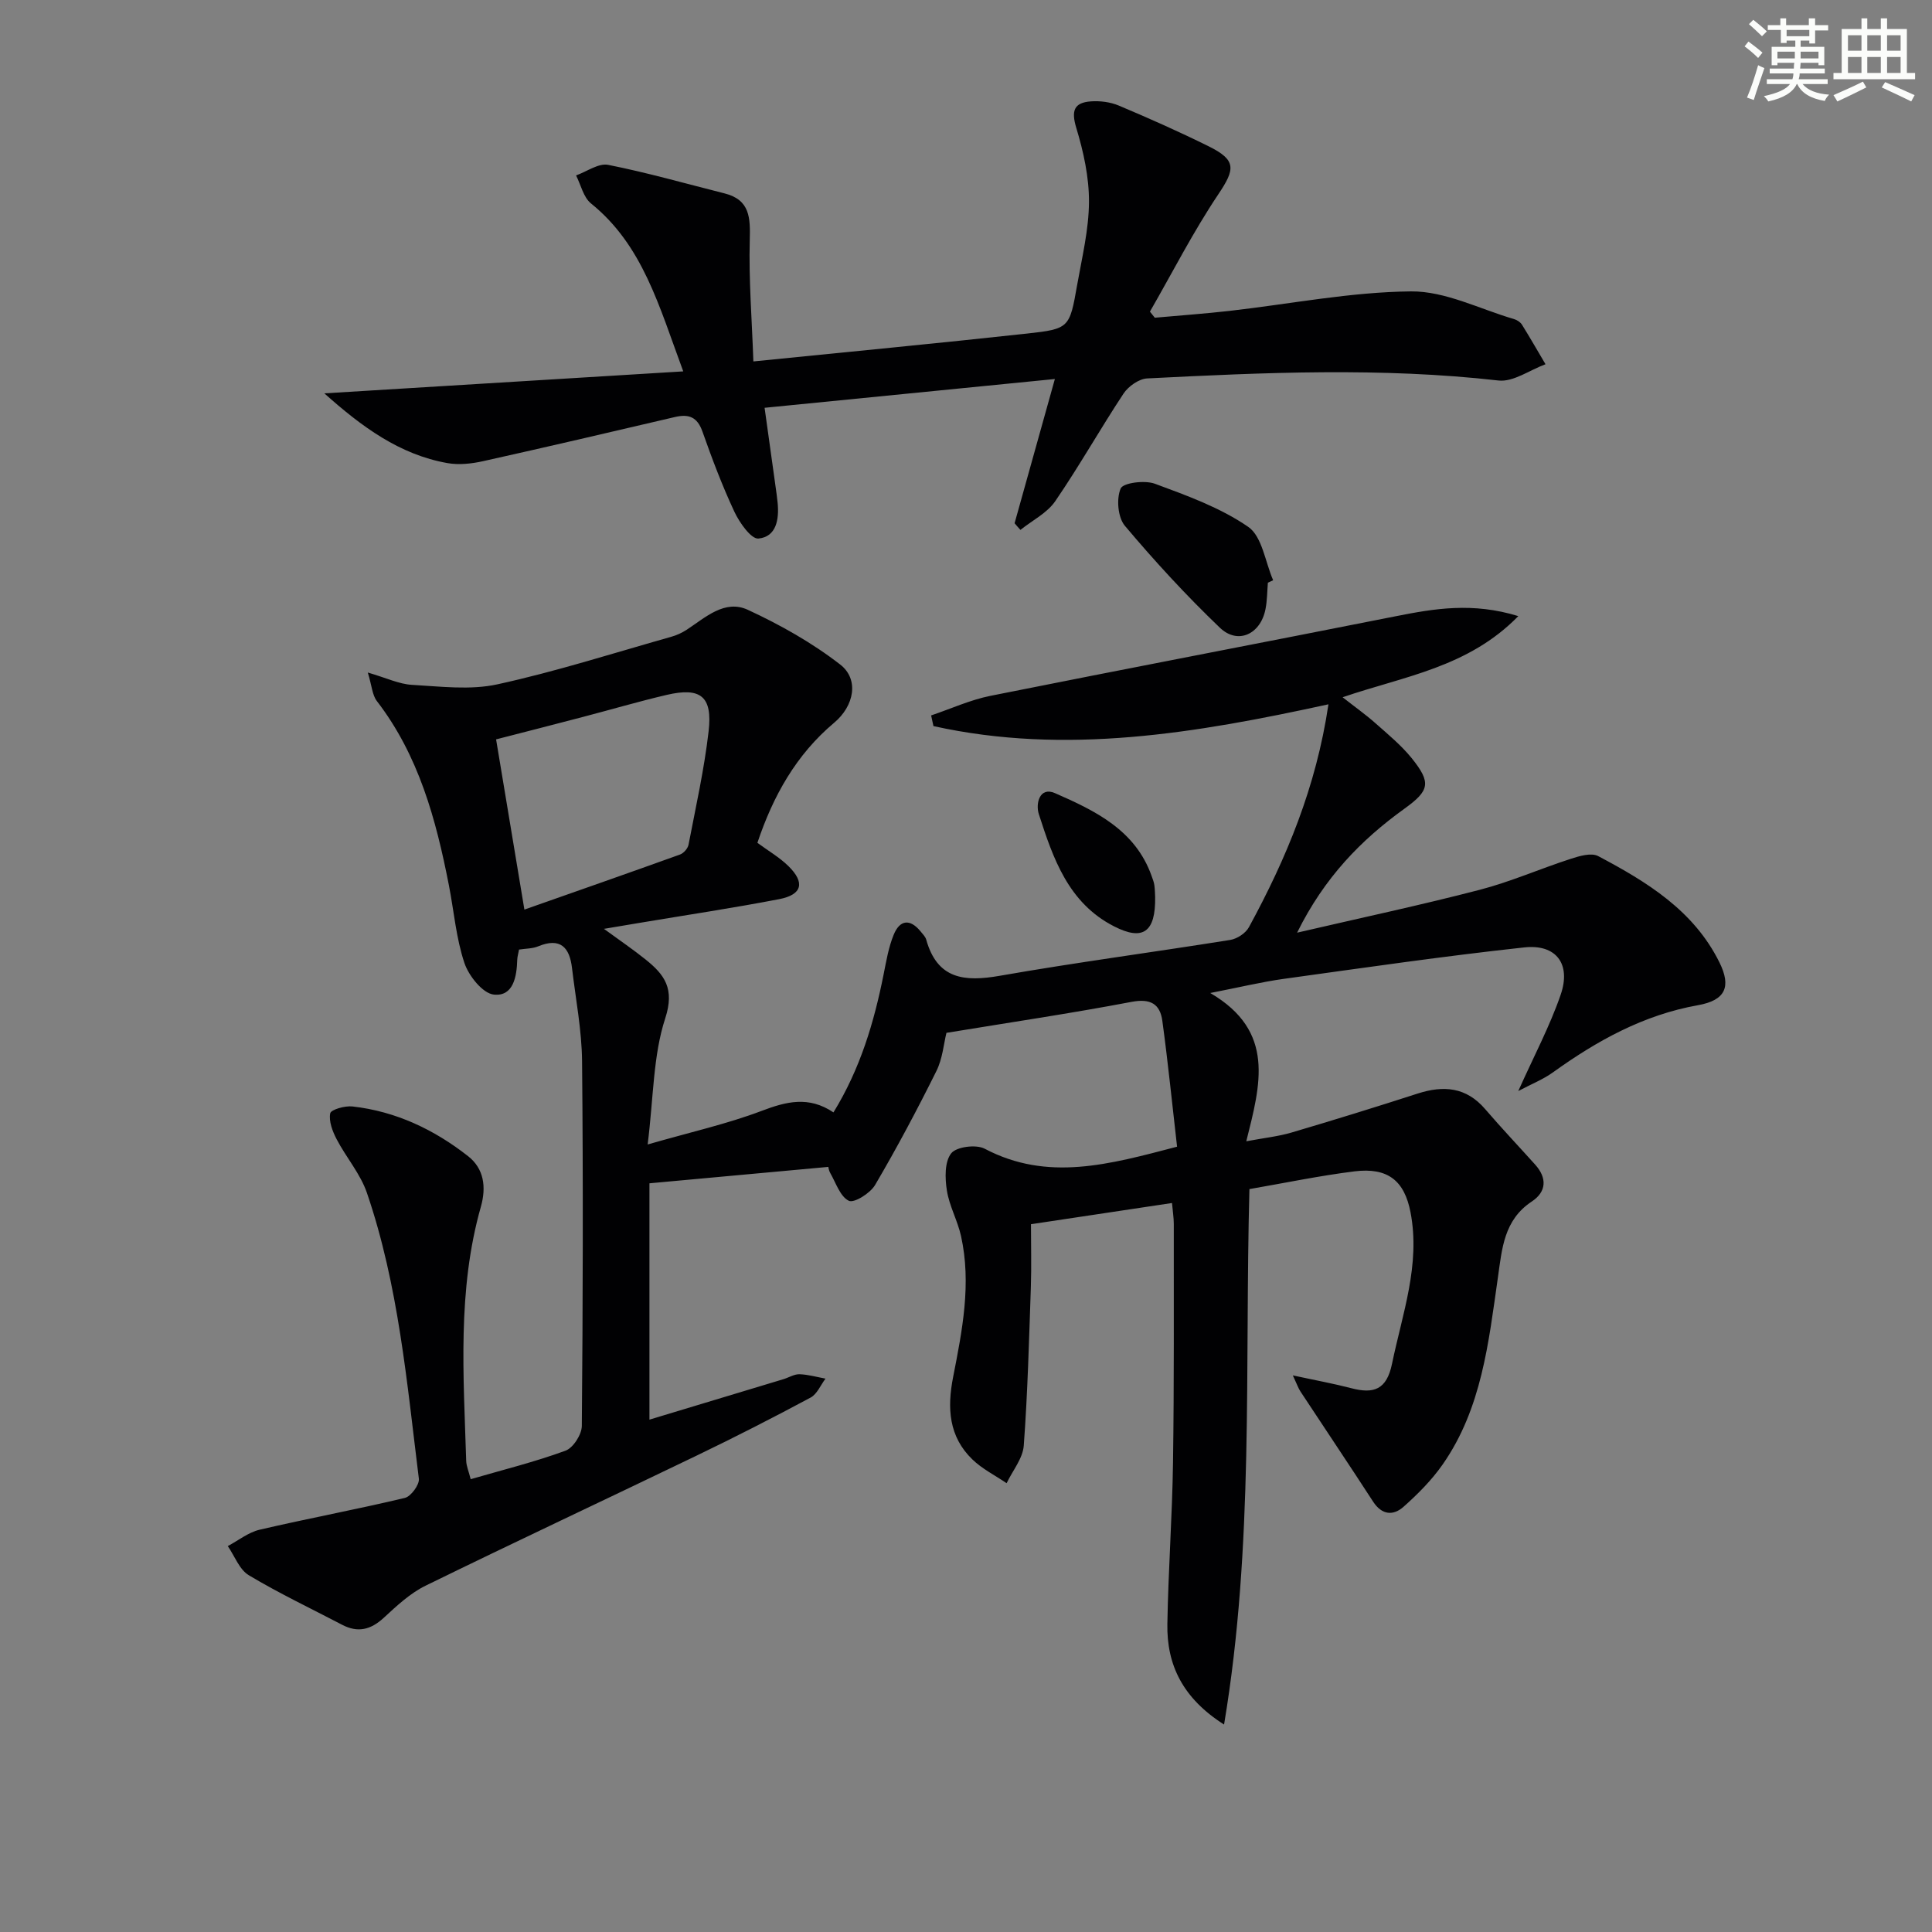 <svg enable-background="new 0 0 400 400" viewBox="0 0 400 400" xmlns="http://www.w3.org/2000/svg"><rect x="0" y="0" width="400" height="400" fill="#808080" stroke="none"/><g fill="#010103"><path d="m107.46 196.6c-.15.84-.35 1.47-.37 2.1-.1 3.53-.82 7.64-4.84 7.22-2.31-.24-5.2-3.87-6.1-6.55-1.72-5.14-2.16-10.71-3.21-16.08-2.66-13.61-6.23-26.86-14.92-38.15-.95-1.24-1.03-3.15-1.87-5.9 3.88 1.13 6.48 2.4 9.14 2.55 5.9.33 12.06 1.13 17.71-.11 12.13-2.65 24-6.46 35.97-9.84 1.11-.31 2.21-.81 3.18-1.44 3.89-2.55 7.89-6.36 12.69-4.14 6.7 3.1 13.29 6.81 19.11 11.32 3.98 3.08 2.89 8.59-1.24 12.05-7.9 6.63-12.66 15.2-15.9 24.87 2.27 1.67 4.59 3.01 6.43 4.82 3.48 3.42 2.85 5.92-1.92 6.84-9.61 1.85-19.3 3.3-28.96 4.92-2.13.36-4.25.72-7.32 1.23 3.27 2.39 6.03 4.26 8.63 6.35 3.92 3.14 6.06 6.03 4.06 12.17-2.52 7.71-2.41 16.28-3.64 26.12 8.88-2.56 16.42-4.24 23.56-6.94 5.11-1.94 9.76-3.16 14.91.3 5.55-9.03 8.41-18.66 10.39-28.62.55-2.75 1.02-5.57 2.07-8.14 1.27-3.13 3.4-3.41 5.62-.66.42.52.95 1.04 1.12 1.64 2.29 8.2 7.88 8.78 15.21 7.5 15.86-2.78 31.84-4.88 47.75-7.43 1.42-.23 3.19-1.4 3.86-2.64 7.74-14.21 13.92-29.02 16.46-46.14-27.33 5.96-54.38 10.58-81.78 4.51-.16-.74-.32-1.47-.48-2.21 4.08-1.37 8.07-3.21 12.26-4.05 27.97-5.6 55.99-10.94 83.97-16.49 7.99-1.59 15.9-2.92 25.34-.02-10.41 10.66-23.67 12.44-36.38 16.8 2.52 1.98 4.77 3.57 6.82 5.39 2.61 2.31 5.35 4.57 7.52 7.26 4.05 5.05 3.66 6.67-1.51 10.4-9.01 6.49-16.58 14.23-22.25 25.69 13.4-3.11 25.67-5.72 37.79-8.87 6.4-1.66 12.53-4.37 18.84-6.41 1.81-.59 4.29-1.33 5.71-.57 10.06 5.32 19.77 11.24 25.09 21.98 2.52 5.08 1.25 7.88-4.45 8.89-11.28 2.01-20.89 7.35-30.02 13.91-2.02 1.45-4.4 2.39-7.17 3.86 3.27-7.3 6.54-13.44 8.78-19.94 2.19-6.35-.91-10.52-7.53-9.8-16.66 1.81-33.25 4.22-49.85 6.52-4.52.63-8.97 1.71-15.17 2.92 13.55 7.93 10.4 18.95 7.46 30.7 3.72-.7 6.62-1 9.37-1.81 8.74-2.58 17.44-5.27 26.11-8.07 5.37-1.73 10.05-1.35 13.97 3.21 3.36 3.91 6.91 7.66 10.36 11.5 2.5 2.78 2.35 5.62-.7 7.64-5.77 3.82-6.16 9.71-7.01 15.69-1.93 13.47-3.35 27.19-11.47 38.79-2.25 3.22-5.12 6.1-8.07 8.72-2.12 1.89-4.48 1.74-6.3-1.06-4.95-7.64-10.04-15.19-15.04-22.8-.44-.66-.7-1.45-1.58-3.34 4.66 1.01 8.41 1.69 12.09 2.65 4.64 1.22 7.33.33 8.44-5.04 2.14-10.37 5.91-20.48 3.84-31.34-1.26-6.6-4.72-9.37-11.63-8.51-7.21.9-14.34 2.39-21.73 3.67-1 36.89.98 73.64-5.25 110.86-8.55-5.44-11.89-12.33-11.74-20.83.19-11.15 1.01-22.28 1.17-33.43.24-16.46.14-32.93.16-49.39 0-1.3-.22-2.6-.37-4.33-9.73 1.46-19.2 2.89-29.2 4.39 0 4.37.12 8.66-.02 12.95-.38 10.97-.66 21.95-1.47 32.89-.2 2.67-2.32 5.19-3.55 7.78-2.38-1.62-5.04-2.94-7.08-4.91-4.92-4.75-5.26-10.66-3.99-17.1 1.89-9.62 3.81-19.32 1.63-29.16-.71-3.21-2.43-6.22-2.93-9.44-.4-2.54-.49-5.92.89-7.68 1.07-1.37 5.16-1.9 6.94-.96 13.04 6.87 25.81 3.25 39.83-.42-1-8.68-1.87-17.39-3.05-26.06-.48-3.51-2.47-4.67-6.39-3.92-12.54 2.38-25.17 4.25-38.31 6.41-.56 2.25-.8 5.35-2.09 7.93-3.97 7.99-8.17 15.89-12.69 23.58-1 1.7-4.34 3.79-5.43 3.26-1.79-.87-2.67-3.69-3.84-5.74-.37-.66-.44-1.5-.38-1.28-12.19 1.12-23.96 2.2-37.06 3.4v48.93c8.78-2.65 18.27-5.51 27.76-8.38 1.11-.34 2.22-1.05 3.31-1.02 1.8.06 3.59.58 5.38.91-1.01 1.34-1.74 3.2-3.08 3.92-7.76 4.16-15.61 8.17-23.54 11.99-18.72 9.03-37.54 17.83-56.2 26.97-3.2 1.57-5.97 4.18-8.64 6.64-2.68 2.47-5.35 3.15-8.6 1.45-6.47-3.38-13.08-6.52-19.33-10.26-1.96-1.17-2.94-3.98-4.36-6.04 2.19-1.16 4.27-2.85 6.6-3.39 9.99-2.33 20.08-4.2 30.05-6.58 1.27-.3 3.07-2.75 2.91-3.99-2.48-19.92-4.2-40.01-10.75-59.16-1.35-3.96-4.31-7.35-6.28-11.13-.85-1.63-1.64-3.7-1.32-5.35.16-.78 3.06-1.6 4.61-1.42 8.98 1.01 16.92 4.79 23.94 10.3 3.27 2.57 3.8 6.36 2.64 10.46-4.91 17.29-3.58 34.96-3.04 52.58.03 1.12.53 2.22.93 3.83 6.72-1.95 13.3-3.58 19.63-5.9 1.59-.58 3.37-3.35 3.38-5.13.22-25.16.29-50.33.05-75.49-.06-6.44-1.32-12.87-2.08-19.3-.5-4.29-2.41-6.4-7.01-4.5-1.19.49-2.57.45-3.96.67zm1.11-8.28c11.03-3.88 21.64-7.59 32.22-11.4.75-.27 1.61-1.25 1.76-2.02 1.5-7.81 3.25-15.6 4.16-23.49.84-7.24-1.65-9.18-8.68-7.54-5.81 1.36-11.55 3.05-17.33 4.56-5.86 1.54-11.74 3.04-17.99 4.65 1.97 11.83 3.86 23.21 5.86 35.24z"/><path d="m210.06 108.33c2.7-9.68 5.4-19.35 8.34-29.86-20.46 2.03-40.07 3.97-60.1 5.96.77 5.54 1.52 10.88 2.26 16.22.16 1.15.33 2.3.44 3.45.33 3.41-.25 7.04-3.97 7.4-1.5.15-3.92-3.28-4.97-5.52-2.53-5.4-4.64-11.01-6.63-16.64-1.07-3.02-2.83-3.67-5.69-3-13.23 3.1-26.46 6.19-39.72 9.14-2.38.53-5.01.82-7.38.4-9.92-1.75-17.77-7.55-25.49-14.44 24.47-1.5 48.94-3 74.31-4.55-5.03-13.55-8.36-26.1-19.1-34.77-1.57-1.27-2.09-3.83-3.09-5.8 2.22-.79 4.65-2.58 6.64-2.19 8.1 1.61 16.08 3.89 24.1 5.91 5.3 1.34 5.34 5.06 5.22 9.68-.22 8.16.44 16.33.75 25.11 19.71-1.99 38.19-3.75 56.65-5.77 8.77-.96 8.82-1.18 10.38-10.05 1.01-5.71 2.42-11.46 2.45-17.2.03-5.12-1.13-10.39-2.63-15.34-1.06-3.52-.5-5.22 3.01-5.48 1.91-.14 4.04.13 5.8.87 6.27 2.64 12.5 5.41 18.6 8.43 5.78 2.86 5.5 4.72 2.01 9.92-5.21 7.77-9.49 16.18-14.17 24.31.34.42.67.84 1.01 1.26 5.17-.47 10.36-.83 15.52-1.42 12.51-1.42 25-3.91 37.52-4.03 7.1-.07 14.25 3.67 21.36 5.74.6.18 1.28.62 1.61 1.14 1.68 2.7 3.26 5.46 4.88 8.2-3.25 1.19-6.66 3.72-9.73 3.37-24.26-2.75-48.5-1.66-72.75-.43-1.71.09-3.88 1.63-4.88 3.13-4.85 7.34-9.17 15.03-14.14 22.28-1.69 2.47-4.77 3.99-7.21 5.95-.45-.48-.83-.93-1.21-1.38z"/><path d="m262.5 120.64c-.15 1.82-.14 3.68-.49 5.46-1.01 5.21-5.72 7.43-9.45 3.86-6.94-6.64-13.47-13.74-19.66-21.09-1.47-1.74-1.79-5.6-.88-7.73.51-1.19 4.99-1.76 7.08-.99 6.66 2.46 13.56 4.95 19.33 8.93 2.89 1.99 3.51 7.26 5.16 11.05-.37.17-.73.34-1.09.51z"/><path d="m239.16 185.69c.12 7.37-2.57 9.14-8.51 6.1-9.47-4.84-12.61-14.06-15.57-23.23-.7-2.15.14-5.75 3.34-4.35 8.31 3.64 16.65 7.63 20.02 17.18.22.62.47 1.24.56 1.89.13.99.13 1.99.16 2.41z"/></g><path d="m361.2 9.6.8-1c.9.7 1.9 1.4 2.9 2.3l-.9 1.1c-1-1-2-1.8-2.8-2.4zm.5 10.6c.9-2.1 1.6-4.3 2.3-6.7.4.2.8.4 1.3.6-.7 2.1-1.5 4.3-2.2 6.6zm.4-15.2.9-.9c1 .8 2 1.6 2.8 2.4l-1 1c-.9-.9-1.8-1.7-2.7-2.5zm12.5-1.2h1.2v1.4h2.7v1.1h-2.7v2.7h-1.2v-.6h-1.8v1.3h4.9v3.8h-1.2v-.5h-3.7c0 .4-.1.9-.1 1.2h5.1v1h-5.2c0 .5-.1.9-.2 1.2h6v1h-5.2c1.1 1.3 2.9 2 5.5 2.2-.4.4-.7.8-.9 1.3-2.9-.5-4.8-1.6-5.7-3.5h-.1c-.8 1.7-2.7 2.9-5.9 3.6-.2-.4-.6-.8-.9-1.1 2.8-.6 4.6-1.4 5.4-2.5h-4.8v-1h5.3c.1-.3.2-.7.2-1.2h-4.9v-1h5c0-.4 0-.8.1-1.2h-3.5v.5h-1.2v-3.8h4.9v-1.3h-1.8v.5h-1.2v-2.7h-2.7v-1h2.6v-1.4h1.2v1.4h4.7v-1.4zm-6.6 8.3h3.6c0-.4 0-.9 0-1.4h-3.6zm1.9-4.6h4.7v-1.3h-4.7zm6.6 3.2h-3.7v1.4h3.7z" fill="#fbfcfa"/><path d="m385.3 3.8h1.3v2.2h2.8v-2.2h1.3v2.2h4.1v9.1h1.7v1.3h-16.9v-1.3h1.7v-9.1h4.1v-2.2zm.4 13.1.7 1.2c-1.8.9-3.8 1.9-6 2.9-.2-.4-.5-.8-.8-1.3 2.3-1 4.3-1.9 6.1-2.8zm-3.1-6.4h2.8v-3.2h-2.8zm0 4.6h2.8v-3.3h-2.8zm4-4.6h2.8v-3.2h-2.8zm0 4.6h2.8v-3.3h-2.8zm3.7 1.9c2.1.9 4.1 1.8 6.1 2.7l-.7 1.3c-2.2-1.1-4.2-2-6.1-2.9zm3.2-9.7h-2.8v3.2h2.8zm-2.8 7.8h2.8v-3.3h-2.8z" fill="#fbfcfa"/></svg>

